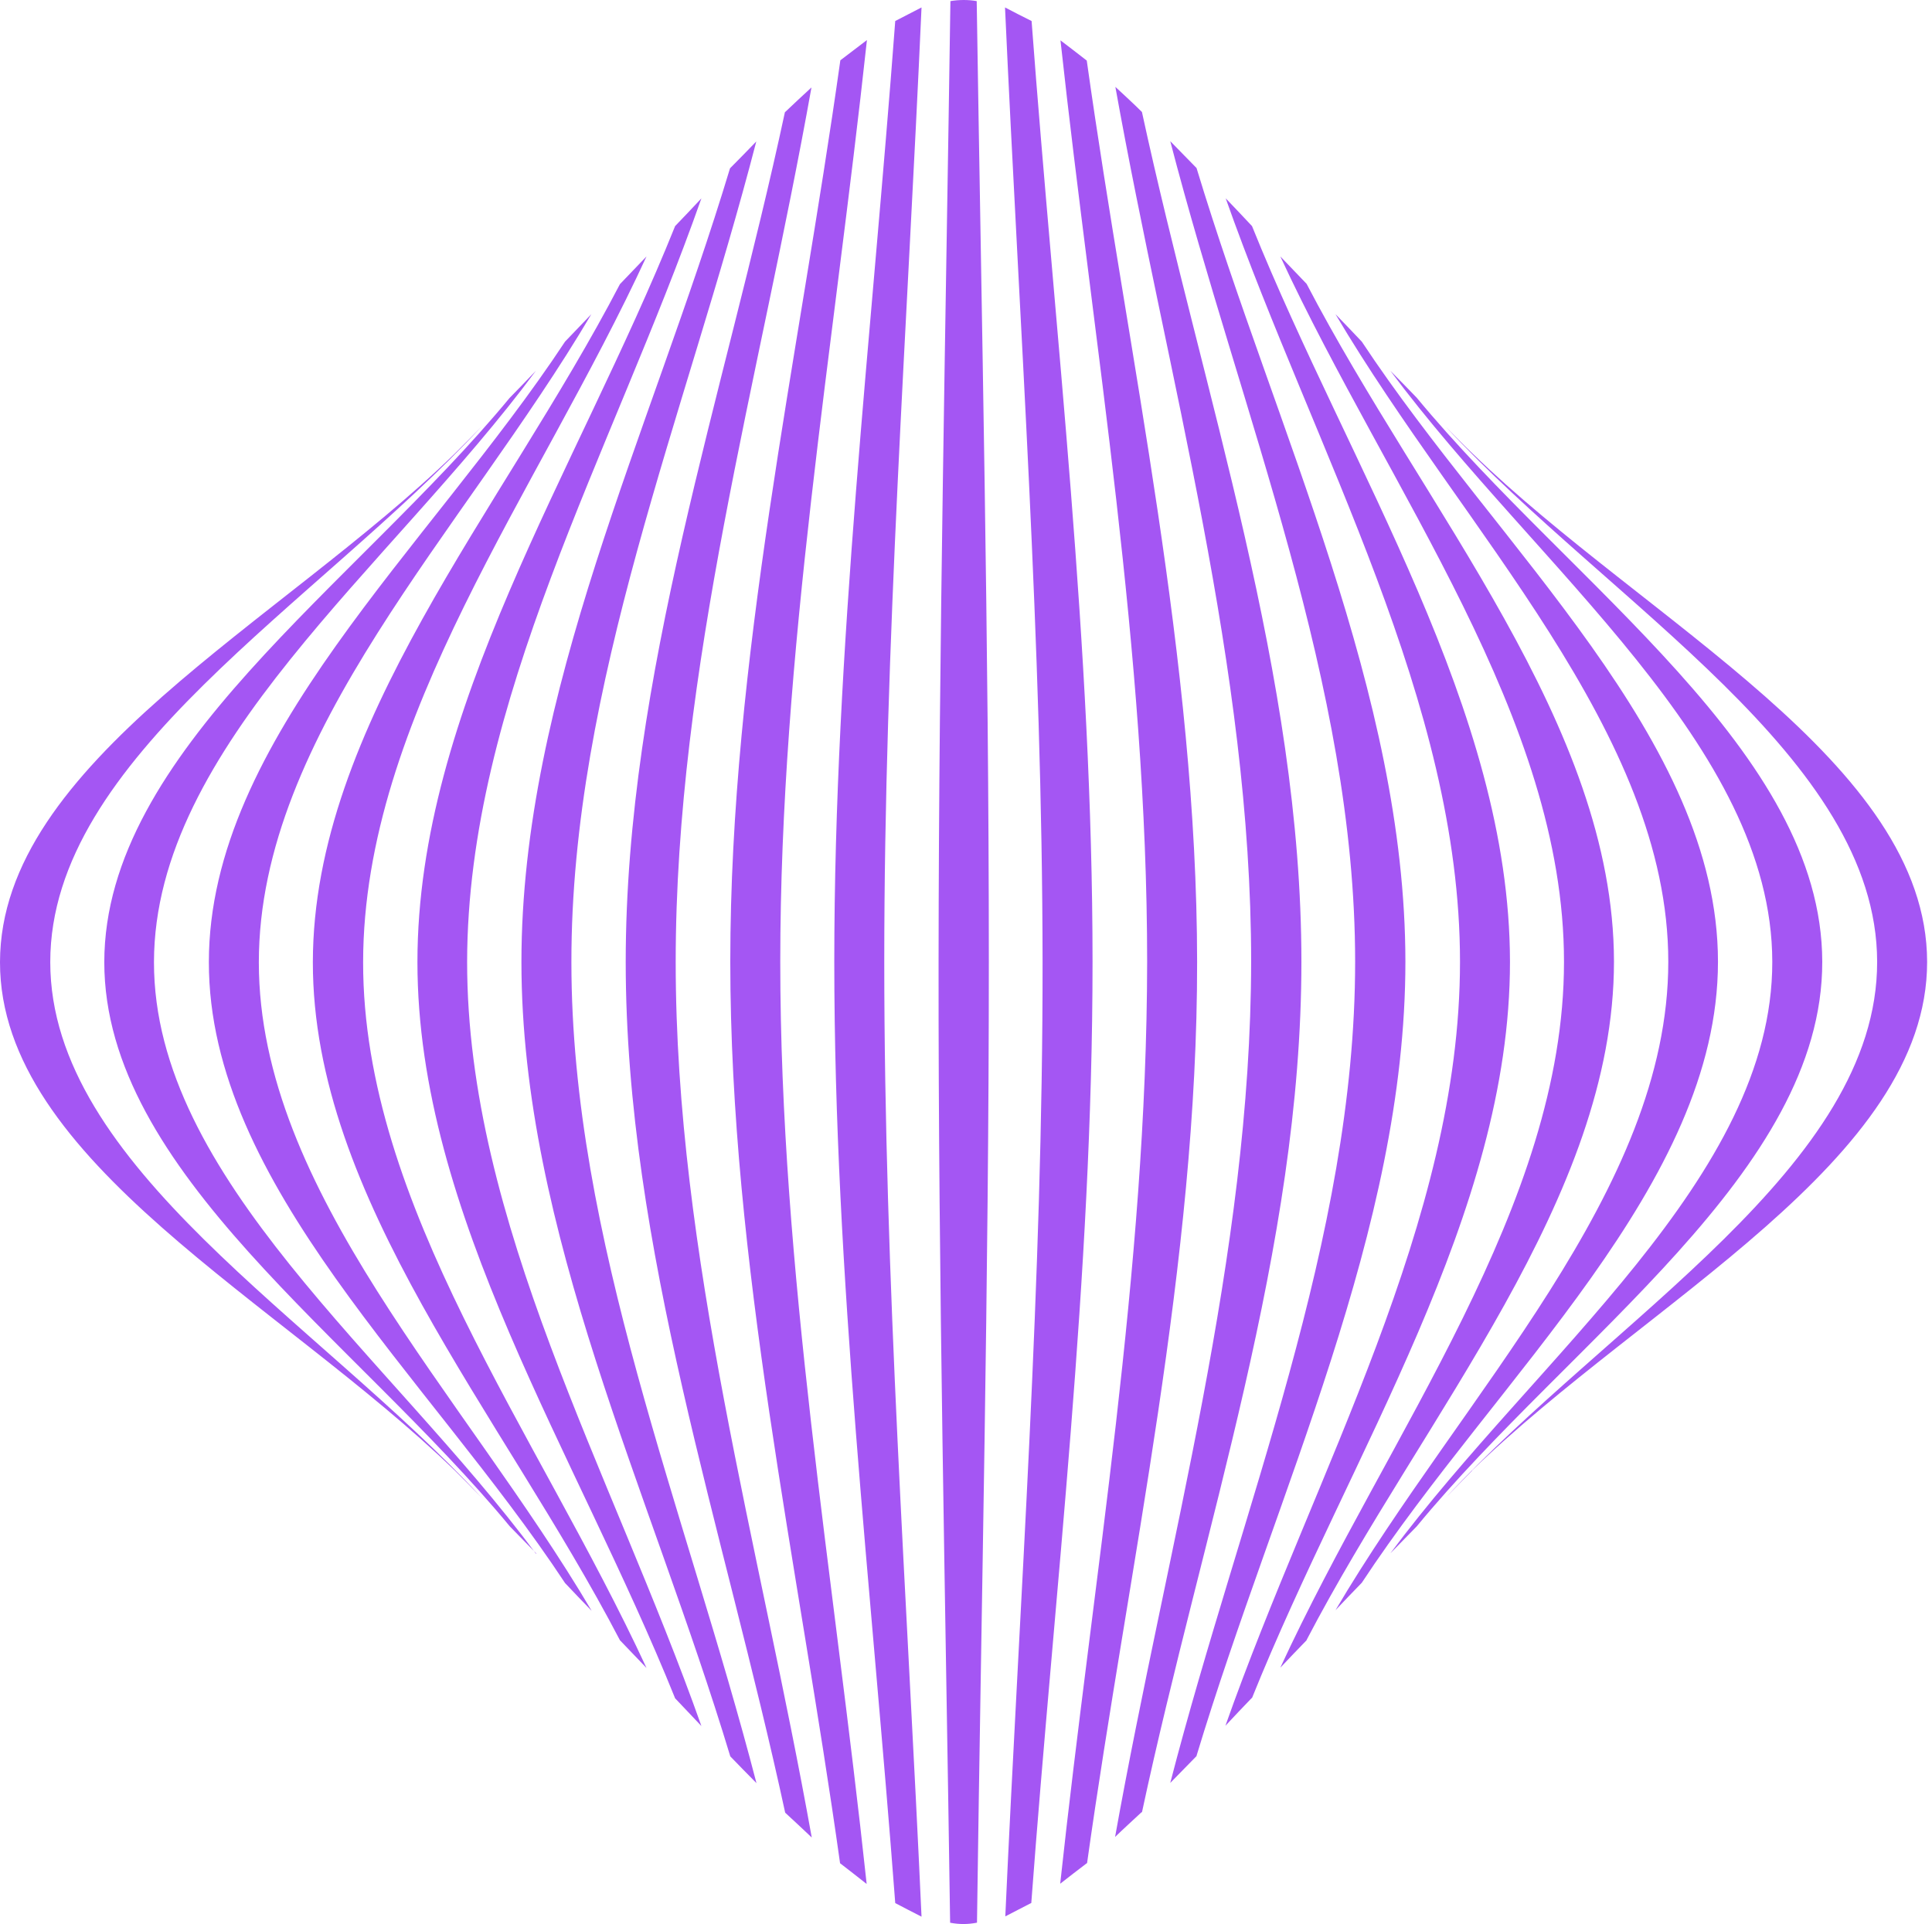 <svg width="251" height="250" viewBox="0 0 251 250" fill="none" xmlns="http://www.w3.org/2000/svg">
<path fill-rule="evenodd" clip-rule="evenodd" d="M191.255 191.096C190.13 192.222 188.966 193.423 187.84 194.586C209.345 171.392 243.911 151.501 243.873 124.967C243.836 98.471 209.345 78.617 187.84 55.461C189.004 56.624 190.13 57.825 191.293 58.913C213.924 80.906 250.328 99.071 250.366 124.967C250.403 150.826 213.924 169.028 191.255 191.058V191.096ZM62.526 194.549C61.4 193.385 60.236 192.222 59.111 191.096C36.405 169.065 -0.038 150.863 2.89655e-05 125.005C0.038 99.109 36.48 80.944 59.073 58.951C60.236 57.788 61.4 56.624 62.526 55.461C41.058 78.617 6.53 98.471 6.53 125.005C6.53 151.501 41.058 171.392 62.563 194.586L62.526 194.549ZM69.694 201.867C68.531 200.704 67.405 199.503 66.241 198.339C46.05 173.869 13.549 152.252 13.549 125.005C13.586 97.72 46.05 76.103 66.204 51.708C67.367 50.544 68.493 49.343 69.619 48.18C50.666 73.776 20.041 96.969 20.004 125.005C19.966 153.04 50.591 176.234 69.619 201.867H69.694ZM76.825 209.261C75.699 208.097 74.536 206.896 73.41 205.695C55.658 178.786 27.097 153.903 27.135 125.005C27.135 96.106 55.695 71.224 73.41 44.389C74.573 43.188 75.699 41.987 76.825 40.824C60.274 68.897 33.627 95.281 33.627 125.042C33.627 154.804 60.274 181.188 76.862 209.298L76.825 209.261ZM83.993 216.729C82.83 215.528 81.704 214.327 80.54 213.126C65.228 183.74 40.608 155.705 40.645 125.005C40.683 94.23 65.266 66.269 80.54 36.921C81.704 35.72 82.83 34.519 83.993 33.318C69.919 63.867 47.213 93.291 47.176 125.005C47.138 156.68 69.844 186.142 83.993 216.729ZM91.124 224.273C89.998 223.109 88.872 221.871 87.709 220.67C74.873 188.769 54.232 157.769 54.232 125.005C54.232 92.203 74.911 61.24 87.709 29.377C88.872 28.176 89.998 26.975 91.124 25.774C79.49 58.838 60.724 91.19 60.687 125.005C60.687 158.782 79.415 191.171 91.124 224.273ZM98.292 231.704C97.129 230.54 96.003 229.377 94.877 228.214C84.481 193.798 67.743 159.946 67.743 125.005C67.743 90.064 84.481 56.211 94.84 21.871C96.003 20.707 97.129 19.544 98.255 18.381C89.06 53.922 74.198 89.05 74.235 125.042C74.235 160.996 89.06 196.163 98.292 231.741V231.704ZM105.423 238.722C104.297 237.671 103.171 236.583 102.008 235.532C94.051 198.677 81.291 162.122 81.291 125.005C81.291 87.925 94.089 51.37 101.97 14.59C103.134 13.502 104.26 12.413 105.423 11.362C98.668 49.231 87.784 86.911 87.784 125.005C87.784 163.098 98.668 200.816 105.461 238.76L105.423 238.722ZM112.554 244.764C111.466 243.901 110.302 243.001 109.139 242.1C103.659 203.031 94.877 164.074 94.877 124.93C94.877 85.748 103.697 46.829 109.176 7.834C110.34 6.934 111.466 6.108 112.629 5.207C108.313 45.102 101.37 84.96 101.37 124.967C101.37 164.937 108.313 204.832 112.591 244.764H112.554ZM119.722 249.043C118.559 248.442 117.433 247.88 116.307 247.279C113.23 206.483 108.388 165.725 108.388 124.967C108.388 84.209 113.267 43.451 116.307 2.73C117.47 2.13 118.634 1.529 119.722 0.966C117.883 42.288 114.881 83.646 114.881 124.967C114.881 166.288 117.846 207.647 119.722 249.043ZM126.891 249.831C125.727 250.056 124.601 250.056 123.438 249.831C122.837 208.172 121.899 166.551 121.937 124.967C121.974 83.346 122.875 41.724 123.475 0.141C124.639 -0.047 125.802 -0.047 126.891 0.141C127.529 41.724 128.467 83.346 128.467 124.967C128.467 166.551 127.491 208.21 126.928 249.831H126.891ZM134.021 247.241C132.933 247.804 131.77 248.405 130.606 249.005C132.483 207.647 135.485 166.288 135.448 124.967C135.41 83.646 132.445 42.288 130.569 0.966C131.732 1.567 132.858 2.167 134.021 2.73C137.061 43.451 141.94 84.171 141.94 124.967C141.94 165.725 137.024 206.483 133.984 247.241H134.021ZM141.19 242.1C140.026 243.001 138.863 243.864 137.737 244.764C142.053 204.832 148.996 164.937 149.034 124.967C149.034 84.997 142.128 45.14 137.774 5.245C138.938 6.108 140.064 7.009 141.19 7.872C146.669 46.904 155.489 85.823 155.526 124.967C155.564 164.111 146.707 203.031 141.227 242.1H141.19ZM148.321 235.457C147.157 236.545 145.994 237.596 144.868 238.685C151.661 200.741 162.507 163.061 162.545 124.93C162.545 86.836 151.698 49.156 144.905 11.287C146.069 12.376 147.232 13.427 148.358 14.552C156.315 51.332 169.075 87.887 169.075 124.967C169.075 162.085 156.239 198.64 148.358 235.494L148.321 235.457ZM155.451 228.176C154.325 229.339 153.162 230.503 152.036 231.666C161.231 196.087 176.056 160.921 176.056 124.967C176.056 89.05 161.269 53.884 152.036 18.343C153.199 19.506 154.325 20.707 155.451 21.833C165.847 56.174 182.548 90.026 182.586 124.93C182.586 159.871 165.847 193.723 155.451 228.138V228.176ZM162.62 220.632C161.456 221.833 160.33 223.034 159.204 224.235C170.876 191.133 189.679 158.745 189.679 124.967C189.679 91.19 170.914 58.838 159.242 25.774C160.405 26.975 161.531 28.176 162.657 29.377C175.493 61.24 196.134 92.203 196.172 124.967C196.172 157.769 175.493 188.731 162.657 220.632H162.62ZM169.75 213.126C168.625 214.29 167.461 215.491 166.335 216.692C180.447 186.104 203.19 156.643 203.19 124.967C203.19 93.291 180.484 63.867 166.335 33.318C167.499 34.519 168.625 35.72 169.75 36.883C185.025 66.232 209.645 94.192 209.683 124.93C209.683 155.705 185.063 183.702 169.75 213.089V213.126ZM176.919 205.658C175.755 206.859 174.629 208.022 173.503 209.223C190.054 181.113 216.739 154.766 216.739 124.967C216.739 95.206 190.054 68.859 173.503 40.824C174.667 42.025 175.793 43.188 176.919 44.389C194.671 71.261 223.194 96.106 223.194 124.967C223.194 153.866 194.633 178.748 176.919 205.658ZM184.05 198.339C182.924 199.503 181.76 200.666 180.634 201.83C199.662 176.196 230.287 152.965 230.25 124.967C230.212 96.969 199.662 73.776 180.634 48.18C181.798 49.343 182.924 50.507 184.05 51.67C204.241 76.103 236.705 97.683 236.742 124.967C236.78 152.252 204.203 173.869 184.05 198.339Z" fill="#A456F3"/>
</svg>
